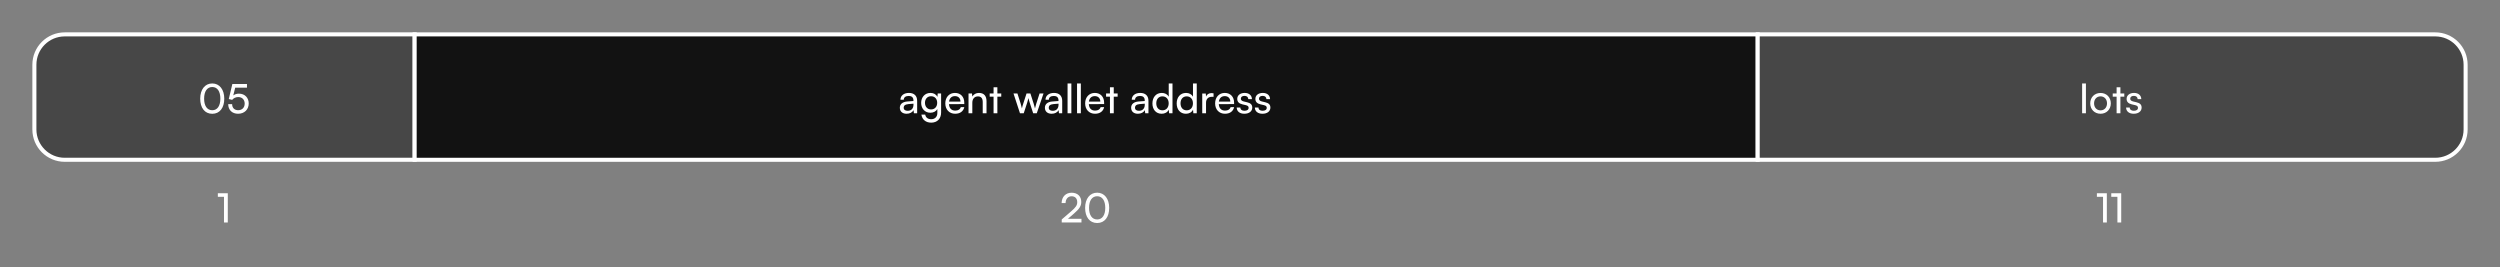 <svg width="618" height="66" viewBox="0 0 618 66" fill="none" xmlns="http://www.w3.org/2000/svg">
<rect x="0" y="0" width="618" height="66" fill="#808080" stroke="none"/>
<path d="M16 8.5H102.5V39.5H16C11.858 39.5 8.5 36.142 8.5 32V16C8.5 11.858 11.858 8.5 16 8.5Z" fill="#474747"/>
<path d="M16 8.5H102.5V39.5H16C11.858 39.5 8.5 36.142 8.5 32V16C8.5 11.858 11.858 8.5 16 8.5Z" stroke="white"/>
<path d="M49.49 24.39C49.49 22.15 50.65 20.63 52.47 20.63C54.28 20.63 55.44 22.15 55.44 24.39C55.44 26.64 54.33 28.13 52.47 28.13C50.6 28.13 49.49 26.64 49.49 24.39ZM50.46 24.39C50.46 26.17 51.2 27.25 52.47 27.25C53.74 27.25 54.47 26.17 54.47 24.39C54.47 22.59 53.74 21.51 52.47 21.51C51.2 21.51 50.46 22.59 50.46 24.39ZM58.854 28.12C57.374 28.12 56.414 27.18 56.414 25.74H57.384C57.384 26.67 57.954 27.24 58.874 27.24C59.854 27.24 60.484 26.59 60.484 25.61C60.484 24.68 59.894 23.99 58.884 23.99C58.274 23.99 57.714 24.28 57.384 24.69L56.554 24.48L57.434 20.77H61.054V21.67H58.144L57.664 23.59C58.044 23.3 58.524 23.15 59.064 23.15C60.534 23.15 61.484 24.18 61.484 25.57C61.484 27.07 60.414 28.12 58.854 28.12Z" fill="white"/>
<path d="M55.37 48.65H53.85V47.77H56.31V55H55.37V48.65Z" fill="white"/>
<rect x="102.5" y="8.5" width="332" height="31" fill="#121212"/>
<rect x="102.5" y="8.5" width="332" height="31" stroke="white"/>
<path d="M224.11 28.12C223.06 28.12 222.44 27.53 222.44 26.64C222.44 25.74 223.11 25.18 224.26 25.09L225.8 24.97V24.83C225.8 24.01 225.31 23.72 224.65 23.72C223.86 23.72 223.41 24.07 223.41 24.66H222.59C222.59 23.64 223.43 22.97 224.69 22.97C225.9 22.97 226.72 23.61 226.72 24.93V28H225.92L225.82 27.21C225.57 27.77 224.9 28.12 224.11 28.12ZM224.38 27.39C225.27 27.39 225.81 26.81 225.81 25.89V25.63L224.56 25.73C223.73 25.81 223.39 26.13 223.39 26.61C223.39 27.13 223.77 27.39 224.38 27.39ZM227.712 25.43C227.712 24.05 228.602 22.97 230.022 22.97C230.812 22.97 231.422 23.33 231.732 23.94L231.802 23.11H232.642V27.8C232.642 29.34 231.692 30.32 230.192 30.32C228.862 30.32 227.952 29.57 227.772 28.33H228.712C228.832 29.05 229.372 29.47 230.192 29.47C231.112 29.47 231.712 28.87 231.712 27.94V26.96C231.392 27.53 230.752 27.87 229.982 27.87C228.592 27.87 227.712 26.8 227.712 25.43ZM228.652 25.41C228.652 26.33 229.222 27.05 230.142 27.05C231.092 27.05 231.672 26.37 231.672 25.41C231.672 24.47 231.112 23.79 230.152 23.79C229.212 23.79 228.652 24.51 228.652 25.41ZM236.108 28.12C234.668 28.12 233.678 27.08 233.678 25.56C233.678 24.03 234.648 22.97 236.068 22.97C237.458 22.97 238.368 23.93 238.368 25.38V25.73L234.588 25.74C234.658 26.77 235.198 27.34 236.128 27.34C236.858 27.34 237.338 27.04 237.498 26.48H238.378C238.138 27.53 237.318 28.12 236.108 28.12ZM236.068 23.76C235.248 23.76 234.728 24.25 234.608 25.11H237.428C237.428 24.3 236.898 23.76 236.068 23.76ZM240.358 28H239.418V23.11H240.268L240.368 23.86C240.678 23.3 241.298 22.97 241.988 22.97C243.278 22.97 243.868 23.76 243.868 25.01V28H242.928V25.22C242.928 24.23 242.468 23.83 241.748 23.83C240.868 23.83 240.358 24.46 240.358 25.41V28ZM246.55 28H245.61V23.9H244.65V23.11H245.61V21.58H246.55V23.11H247.51V23.9H246.55V28ZM252.138 28L250.538 23.11H251.508L252.318 25.65C252.428 26.01 252.528 26.38 252.618 26.81C252.698 26.38 252.828 25.97 252.938 25.65L253.758 23.11H254.718L255.528 25.65C255.608 25.89 255.768 26.46 255.848 26.81C255.928 26.42 256.018 26.08 256.158 25.65L256.978 23.11H257.958L256.288 28H255.398L254.548 25.38C254.388 24.89 254.288 24.51 254.238 24.24C254.188 24.48 254.098 24.8 253.918 25.39L253.068 28H252.138ZM259.969 28.12C258.919 28.12 258.299 27.53 258.299 26.64C258.299 25.74 258.969 25.18 260.119 25.09L261.659 24.97V24.83C261.659 24.01 261.169 23.72 260.509 23.72C259.719 23.72 259.269 24.07 259.269 24.66H258.449C258.449 23.64 259.289 22.97 260.549 22.97C261.759 22.97 262.579 23.61 262.579 24.93V28H261.779L261.679 27.21C261.429 27.77 260.759 28.12 259.969 28.12ZM260.239 27.39C261.129 27.39 261.669 26.81 261.669 25.89V25.63L260.419 25.73C259.589 25.81 259.249 26.13 259.249 26.61C259.249 27.13 259.629 27.39 260.239 27.39ZM264.841 28H263.901V20.64H264.841V28ZM267.185 28H266.245V20.64H267.185V28ZM270.679 28.12C269.239 28.12 268.249 27.08 268.249 25.56C268.249 24.03 269.219 22.97 270.639 22.97C272.029 22.97 272.939 23.93 272.939 25.38V25.73L269.159 25.74C269.229 26.77 269.769 27.34 270.699 27.34C271.429 27.34 271.909 27.04 272.069 26.48H272.949C272.709 27.53 271.889 28.12 270.679 28.12ZM270.639 23.76C269.819 23.76 269.299 24.25 269.179 25.11H271.999C271.999 24.3 271.469 23.76 270.639 23.76ZM275.32 28H274.38V23.9H273.42V23.11H274.38V21.58H275.32V23.11H276.28V23.9H275.32V28ZM281.288 28.12C280.238 28.12 279.618 27.53 279.618 26.64C279.618 25.74 280.288 25.18 281.438 25.09L282.978 24.97V24.83C282.978 24.01 282.488 23.72 281.828 23.72C281.038 23.72 280.588 24.07 280.588 24.66H279.768C279.768 23.64 280.608 22.97 281.868 22.97C283.078 22.97 283.898 23.61 283.898 24.93V28H283.098L282.998 27.21C282.748 27.77 282.078 28.12 281.288 28.12ZM281.558 27.39C282.448 27.39 282.988 26.81 282.988 25.89V25.63L281.738 25.73C280.908 25.81 280.568 26.13 280.568 26.61C280.568 27.13 280.948 27.39 281.558 27.39ZM287.16 28.12C285.74 28.12 284.88 27.06 284.88 25.57C284.88 24.07 285.75 22.97 287.2 22.97C287.95 22.97 288.58 23.3 288.91 23.9V20.64H289.84V28H289L288.92 27.11C288.6 27.78 287.94 28.12 287.16 28.12ZM287.35 27.27C288.31 27.27 288.9 26.56 288.9 25.54C288.9 24.54 288.31 23.82 287.35 23.82C286.39 23.82 285.83 24.54 285.83 25.54C285.83 26.55 286.39 27.27 287.35 27.27ZM293.156 28.12C291.736 28.12 290.876 27.06 290.876 25.57C290.876 24.07 291.746 22.97 293.196 22.97C293.946 22.97 294.576 23.3 294.906 23.9V20.64H295.836V28H294.996L294.916 27.11C294.596 27.78 293.936 28.12 293.156 28.12ZM293.346 27.27C294.306 27.27 294.896 26.56 294.896 25.54C294.896 24.54 294.306 23.82 293.346 23.82C292.386 23.82 291.826 24.54 291.826 25.54C291.826 26.55 292.386 27.27 293.346 27.27ZM299.992 23.07V23.93H299.572C298.682 23.93 298.132 24.47 298.132 25.41V28H297.192V23.12H298.072L298.132 23.86C298.332 23.35 298.822 23.01 299.492 23.01C299.662 23.01 299.802 23.03 299.992 23.07ZM302.808 28.12C301.368 28.12 300.378 27.08 300.378 25.56C300.378 24.03 301.348 22.97 302.768 22.97C304.158 22.97 305.068 23.93 305.068 25.38V25.73L301.288 25.74C301.358 26.77 301.898 27.34 302.828 27.34C303.558 27.34 304.038 27.04 304.198 26.48H305.078C304.838 27.53 304.018 28.12 302.808 28.12ZM302.768 23.76C301.948 23.76 301.428 24.25 301.308 25.11H304.128C304.128 24.3 303.598 23.76 302.768 23.76ZM305.718 26.58H306.618C306.618 27.08 306.998 27.38 307.618 27.38C308.278 27.38 308.658 27.11 308.658 26.66C308.658 26.33 308.498 26.13 307.988 26L307.128 25.8C306.258 25.59 305.848 25.16 305.848 24.44C305.848 23.54 306.608 22.97 307.688 22.97C308.758 22.97 309.458 23.57 309.478 24.5H308.578C308.558 24.01 308.228 23.7 307.658 23.7C307.068 23.7 306.738 23.96 306.738 24.41C306.738 24.74 306.978 24.96 307.458 25.08L308.318 25.29C309.148 25.49 309.558 25.87 309.558 26.6C309.558 27.53 308.758 28.12 307.598 28.12C306.448 28.12 305.718 27.51 305.718 26.58ZM310.2 26.58H311.1C311.1 27.08 311.48 27.38 312.1 27.38C312.76 27.38 313.14 27.11 313.14 26.66C313.14 26.33 312.98 26.13 312.47 26L311.61 25.8C310.74 25.59 310.33 25.16 310.33 24.44C310.33 23.54 311.09 22.97 312.17 22.97C313.24 22.97 313.94 23.57 313.96 24.5H313.06C313.04 24.01 312.71 23.7 312.14 23.7C311.55 23.7 311.22 23.96 311.22 24.41C311.22 24.74 311.46 24.96 311.94 25.08L312.8 25.29C313.63 25.49 314.04 25.87 314.04 26.6C314.04 27.53 313.24 28.12 312.08 28.12C310.93 28.12 310.2 27.51 310.2 26.58Z" fill="white"/>
<path d="M267.34 54.99L262.46 55V54.25L264.79 52.24C265.96 51.23 266.29 50.74 266.29 49.97C266.29 49.06 265.77 48.52 264.9 48.52C264.01 48.52 263.43 49.17 263.41 50.2H262.43C262.46 48.65 263.44 47.64 264.91 47.64C266.36 47.64 267.29 48.52 267.29 49.91C267.29 50.94 266.78 51.67 265.5 52.78L264 54.08H267.34V54.99ZM268.242 51.39C268.242 49.15 269.402 47.63 271.222 47.63C273.032 47.63 274.192 49.15 274.192 51.39C274.192 53.64 273.082 55.13 271.222 55.13C269.352 55.13 268.242 53.64 268.242 51.39ZM269.212 51.39C269.212 53.17 269.952 54.25 271.222 54.25C272.492 54.25 273.222 53.17 273.222 51.39C273.222 49.59 272.492 48.51 271.222 48.51C269.952 48.51 269.212 49.59 269.212 51.39Z" fill="white"/>
<path d="M602 8.5C606.142 8.5 609.5 11.858 609.5 16V32C609.5 36.142 606.142 39.5 602 39.5H434.5V8.5H602Z" fill="#474747"/>
<path d="M602 8.5C606.142 8.5 609.5 11.858 609.5 16V32C609.5 36.142 606.142 39.5 602 39.5H434.5V8.5H602Z" stroke="white"/>
<path d="M515.64 28H514.7V20.64H515.64V28ZM516.704 25.55C516.704 24.04 517.784 22.98 519.254 22.98C520.714 22.98 521.794 24.04 521.794 25.55C521.794 27.06 520.714 28.12 519.254 28.12C517.784 28.12 516.704 27.06 516.704 25.55ZM517.654 25.55C517.654 26.57 518.304 27.28 519.254 27.28C520.194 27.28 520.854 26.57 520.854 25.55C520.854 24.53 520.194 23.82 519.254 23.82C518.304 23.82 517.654 24.53 517.654 25.55ZM524.165 28H523.225V23.9H522.265V23.11H523.225V21.58H524.165V23.11H525.125V23.9H524.165V28ZM525.569 26.58H526.469C526.469 27.08 526.849 27.38 527.469 27.38C528.129 27.38 528.509 27.11 528.509 26.66C528.509 26.33 528.349 26.13 527.839 26L526.979 25.8C526.109 25.59 525.699 25.16 525.699 24.44C525.699 23.54 526.459 22.97 527.539 22.97C528.609 22.97 529.309 23.57 529.329 24.5H528.429C528.409 24.01 528.079 23.7 527.509 23.7C526.919 23.7 526.589 23.96 526.589 24.41C526.589 24.74 526.829 24.96 527.309 25.08L528.169 25.29C528.999 25.49 529.409 25.87 529.409 26.6C529.409 27.53 528.609 28.12 527.449 28.12C526.299 28.12 525.569 27.51 525.569 26.58Z" fill="white"/>
<path d="M519.87 48.65H518.35V47.77H520.81V55H519.87V48.65ZM523.425 48.65H521.905V47.77H524.365V55H523.425V48.65Z" fill="white"/>
</svg>
